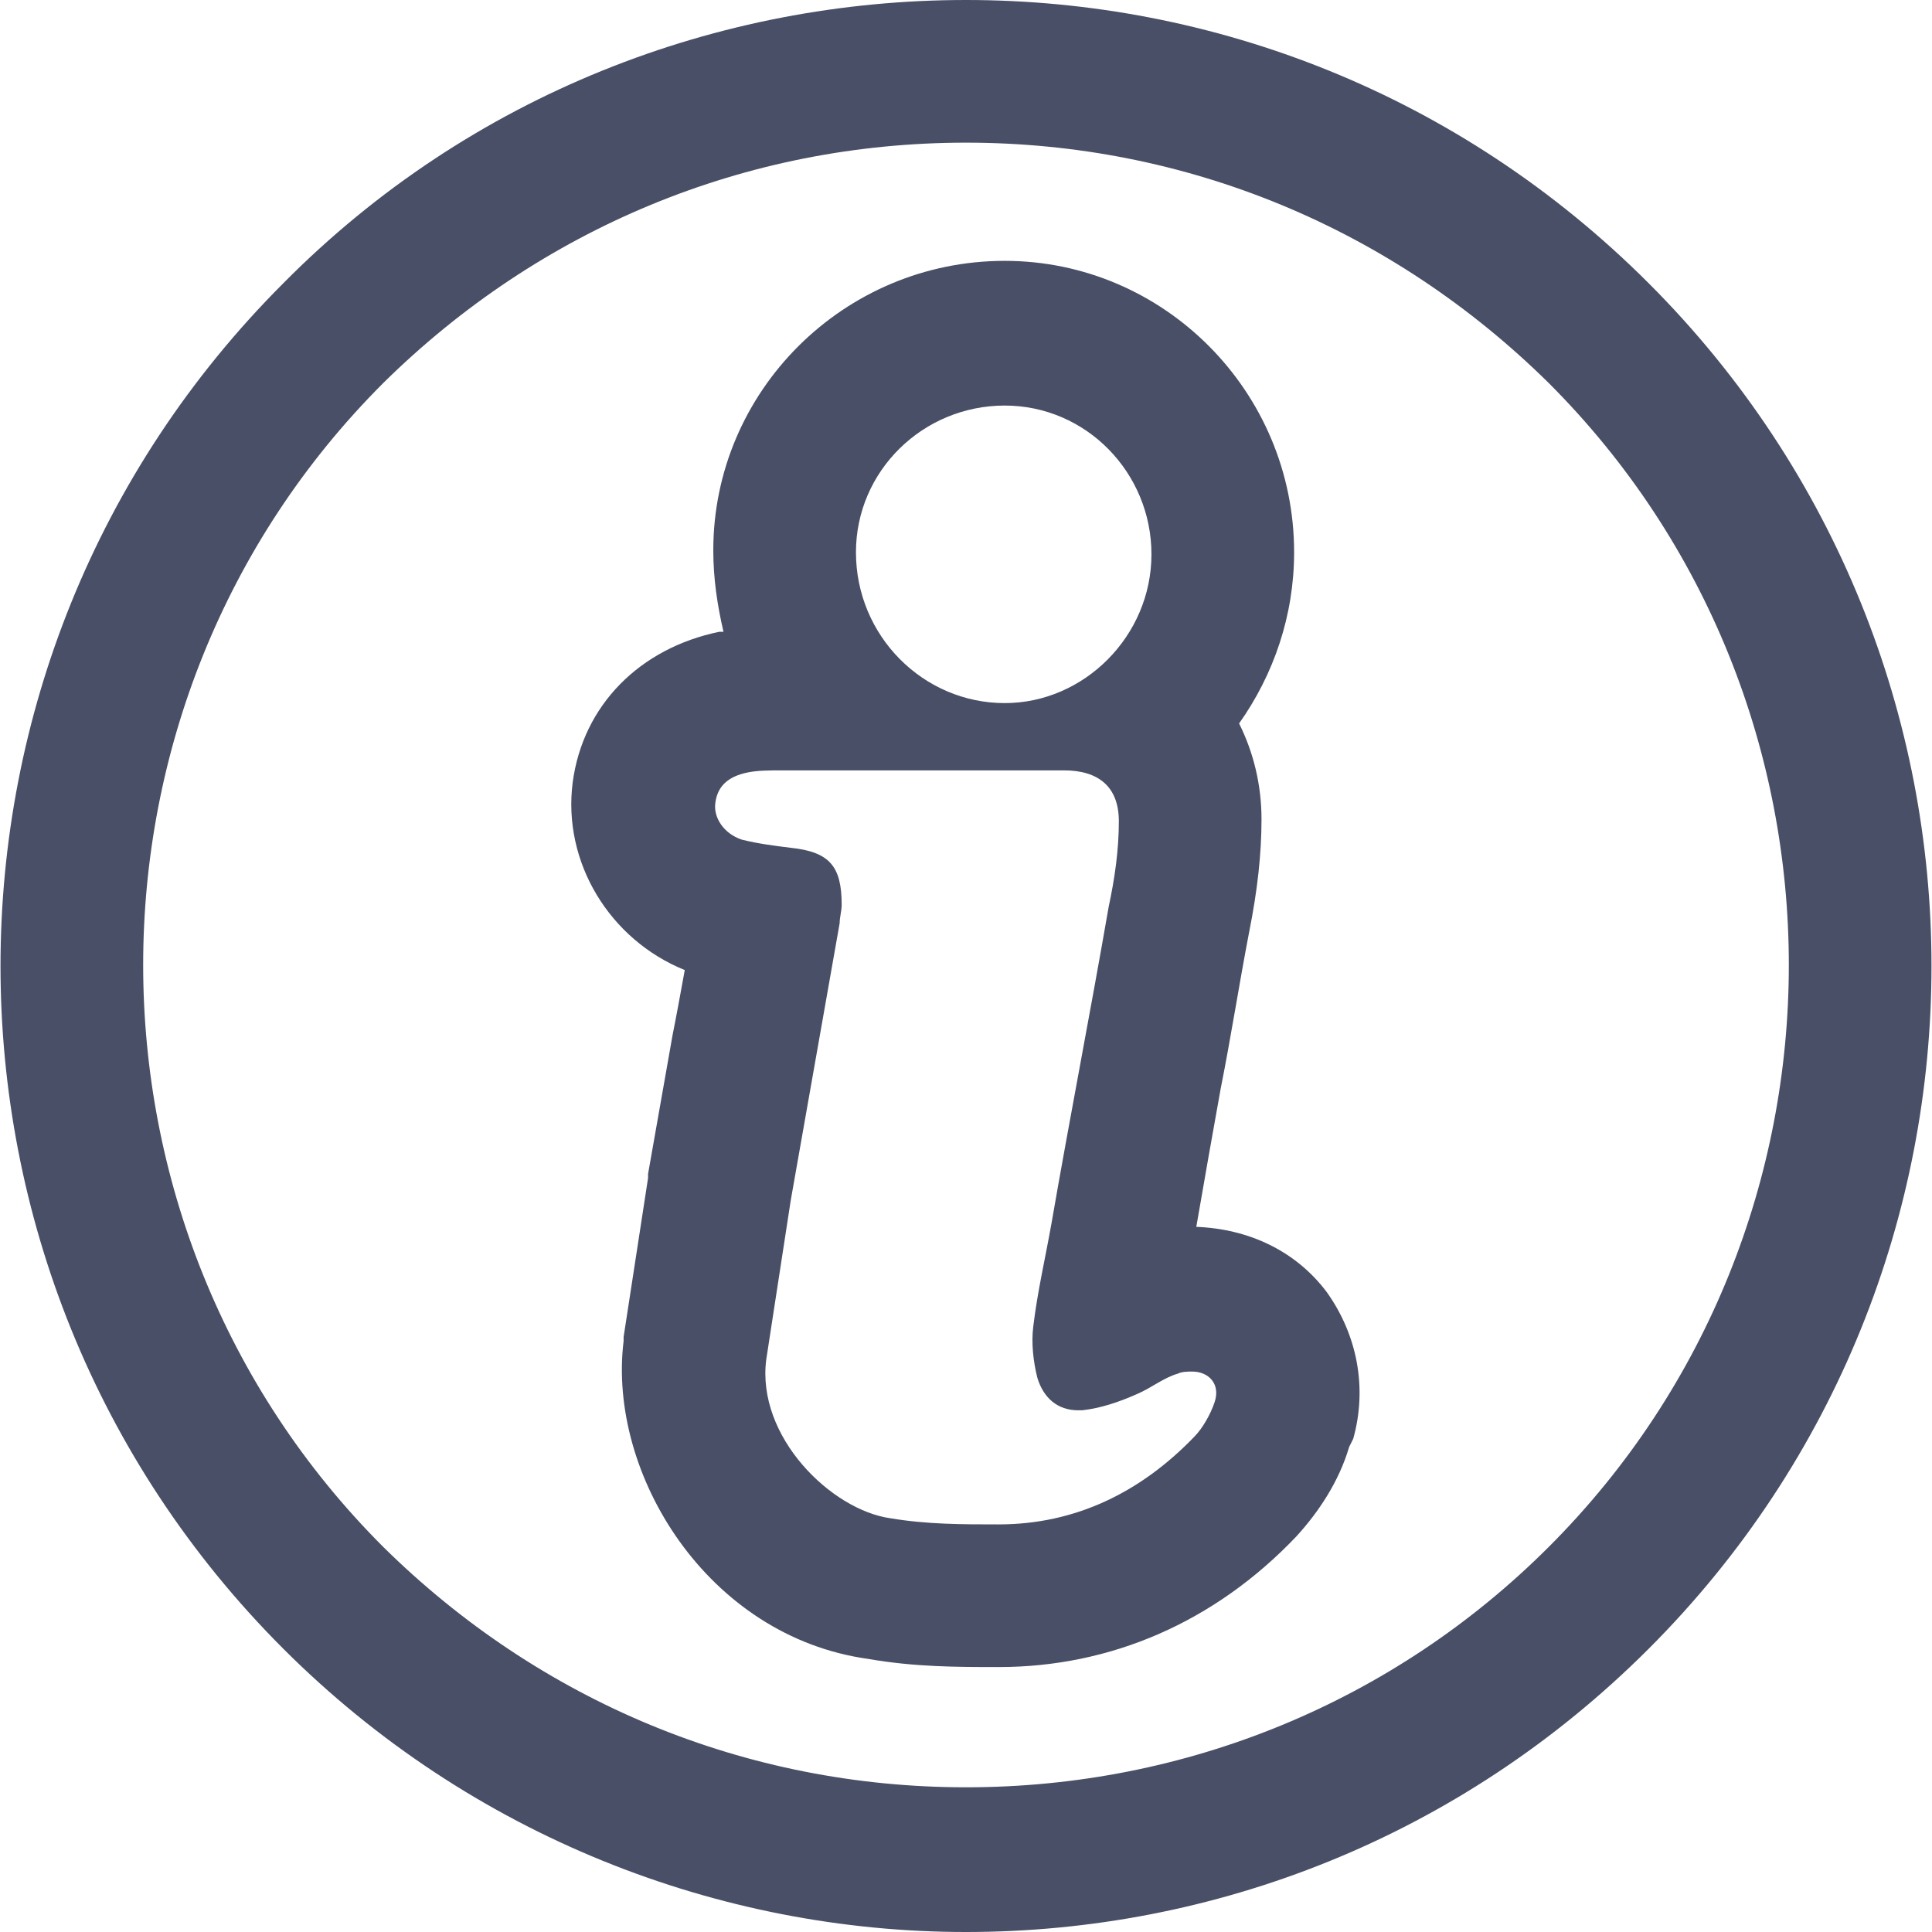 <?xml version="1.0" encoding="utf-8"?>
<!-- Generator: Adobe Illustrator 23.0.3, SVG Export Plug-In . SVG Version: 6.00 Build 0)  -->
<svg version="1.1" id="Calque_1" xmlns="http://www.w3.org/2000/svg" xmlns:xlink="http://www.w3.org/1999/xlink" x="0px" y="0px"
	 viewBox="0 0 94.8 94.8" style="enable-background:new 0 0 94.8 94.8;" xml:space="preserve">
<style type="text/css">
	.st0{fill:#484F66;}
</style>
<g>
	<path class="st0" d="M47.4,7c10.8,0,20.9,4.2,28.6,11.8c15.7,15.7,15.7,41.4,0,57.1c-7.6,7.6-17.8,11.8-28.6,11.8
		s-20.9-4.2-28.6-11.8c-15.7-15.7-15.7-41.4,0-57.1C26.5,11.2,36.6,7,47.4,7 M35.5,31c-0.1,0-0.1,0-0.2,0c-3.9,0.8-6.7,3.6-7.2,7.4
		c-0.5,3.9,1.8,7.7,5.5,9.2c-0.2,1.1-0.4,2.2-0.6,3.2c-0.4,2.3-0.8,4.5-1.2,6.8l0,0.1l0,0.1l-1.2,7.8l0,0.1l0,0.1
		c-0.8,6.5,4.1,14.5,12,15.6c2.3,0.4,4.4,0.4,6.4,0.4c5.5,0,10.6-2.2,14.6-6.4c1.1-1.2,2.1-2.7,2.6-4.4l0.1-0.2l0.1-0.2
		c0.7-2.5,0.2-5.1-1.3-7.2c-1.5-2-3.8-3.1-6.4-3.2c0.4-2.3,0.8-4.6,1.2-6.8c0.5-2.5,0.9-5.1,1.4-7.7c0.4-2,0.6-3.8,0.6-5.5
		c0-1.7-0.4-3.3-1.1-4.7c1.7-2.4,2.7-5.3,2.7-8.4c0-7.9-6.4-14.3-14.2-14.3c-7.9,0-14.3,6.4-14.3,14.2C35,28.4,35.2,29.7,35.5,31
		 M47.4,0C35.3,0,23.1,4.6,13.9,13.9c-18.5,18.5-18.5,48.5,0,67c9.2,9.2,21.4,13.9,33.5,13.9s24.2-4.6,33.5-13.9
		c18.5-18.5,18.5-48.5,0-67C71.6,4.6,59.5,0,47.4,0L47.4,0z M49.3,34.5c-4,0-7.3-3.3-7.3-7.4c0-4,3.3-7.2,7.3-7.2s7.2,3.3,7.2,7.3
		S53.2,34.5,49.3,34.5L49.3,34.5z M49,74.8c-1.8,0-3.5,0-5.3-0.3c-2.9-0.4-6.6-4-6.1-7.8c0.4-2.6,0.8-5.2,1.2-7.8
		c0.8-4.5,1.6-9.1,2.4-13.6c0-0.3,0.1-0.6,0.1-0.9c0-1.9-0.6-2.6-2.5-2.8c-0.8-0.1-1.6-0.2-2.4-0.4c-0.9-0.3-1.4-1.1-1.3-1.8
		c0.1-0.8,0.6-1.3,1.6-1.5c0.5-0.1,1.1-0.1,1.7-0.1c2.2,0,4.4,0,6.7,0c2.4,0,4.7,0,7.1,0c1.7,0,2.7,0.8,2.7,2.5
		c0,1.4-0.2,2.8-0.5,4.2c-0.9,5.2-1.9,10.3-2.8,15.5c-0.3,1.7-0.7,3.4-0.9,5.1c-0.1,0.8,0,1.7,0.2,2.5c0.3,1,1,1.6,2,1.6
		c0.1,0,0.2,0,0.2,0c0.9-0.1,1.8-0.4,2.7-0.8c0.7-0.3,1.3-0.8,2-1c0.2-0.1,0.5-0.1,0.7-0.1c0.8,0,1.4,0.6,1.1,1.5
		c-0.2,0.6-0.6,1.3-1,1.7C56,73.2,52.8,74.8,49,74.8L49,74.8z"/>
</g>
</svg>
